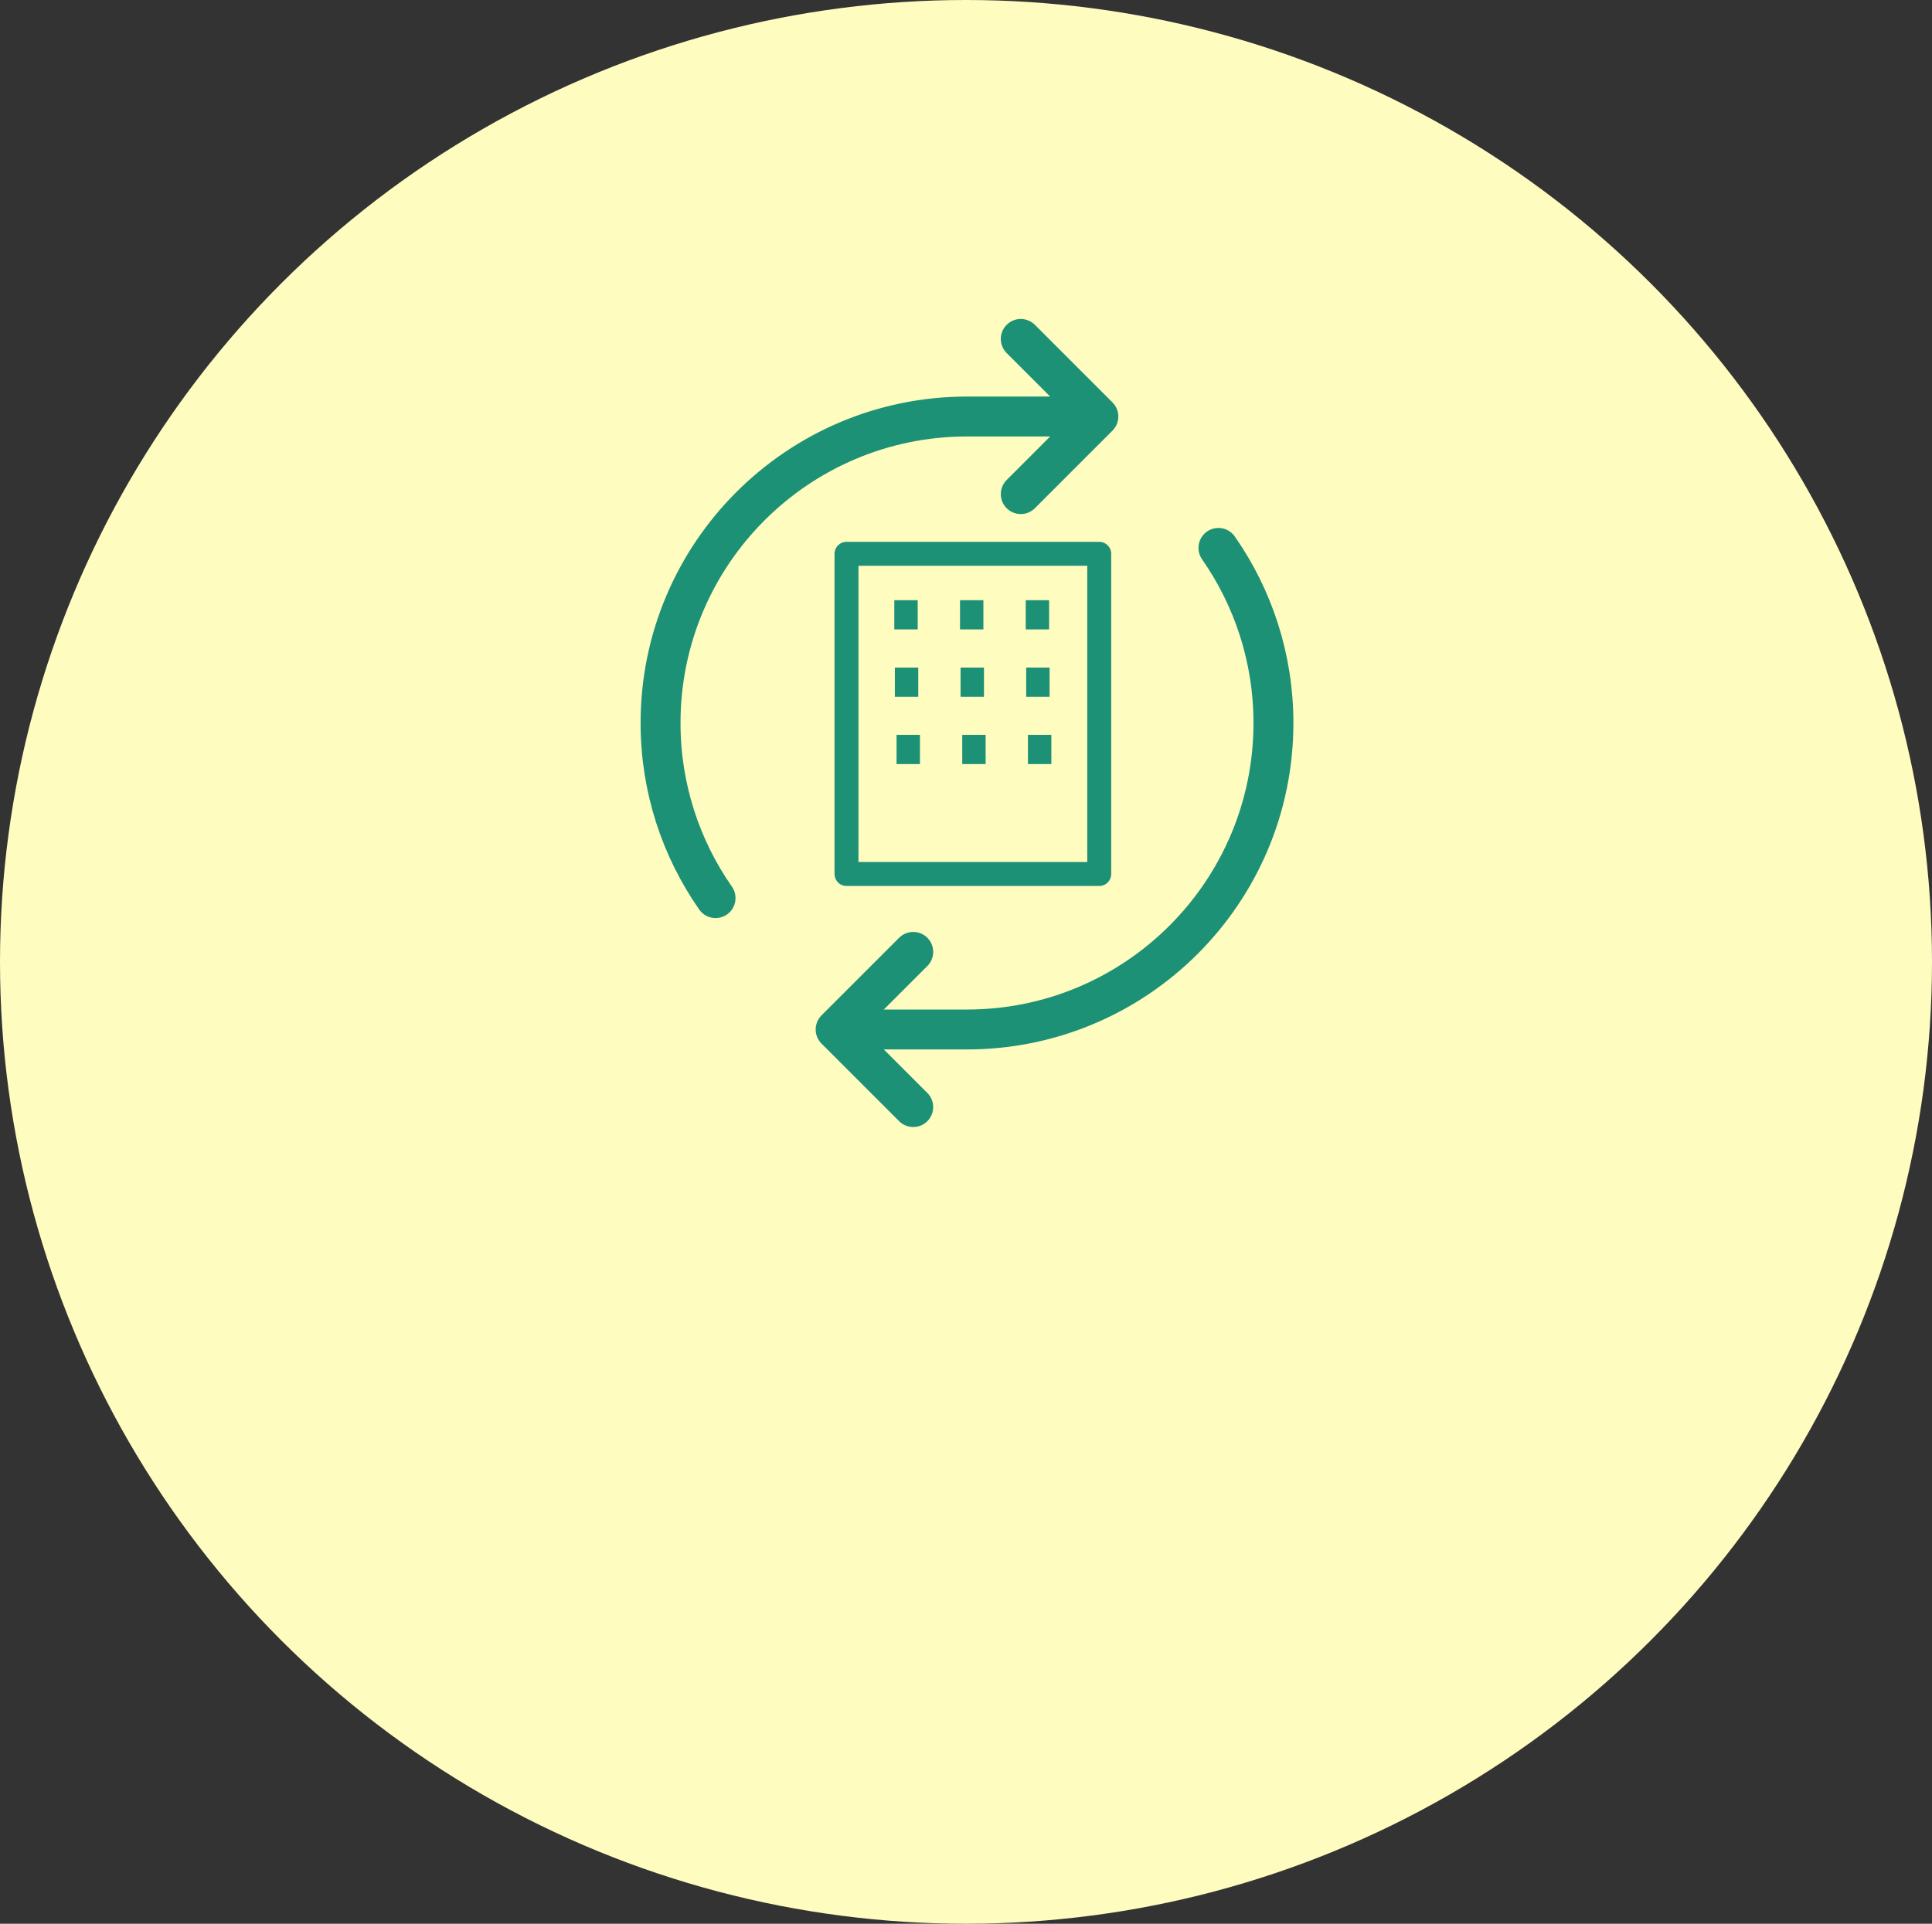 <svg data-name="レイヤー 2" xmlns="http://www.w3.org/2000/svg" viewBox="0 0 242 241"><rect x="0" y="0" width="242" height="241" fill="#333333" stroke="none"/><g data-name="レイヤー 1"><g data-name="選ばれる理由"><ellipse data-name="楕円形 7-2" cx="121" cy="120.5" rx="121" ry="120.5" stroke-width="0" fill="#fffcbf"/><path stroke-width="3" fill="none" stroke="#1c9176" stroke-linecap="round" stroke-linejoin="round" d="M106.03 69.38h31.66v40.11h-31.66z"/><path d="M112.02 75.19h2.93v3.66h-2.93zm8.23 0h2.93v3.66h-2.93zm8.23 0h2.93v3.66h-2.93zm-16.39 8.44h2.93v3.66h-2.93zm8.23 0h2.93v3.66h-2.93zm8.22 0h2.93v3.66h-2.93zm-16.24 8.43h2.93v3.66h-2.93zm8.23 0h2.93v3.66h-2.93zm8.23 0h2.93v3.66h-2.93z" stroke-width="0" fill="#1c9176"/><path d="M104.67 128.97h16.45c21.19 0 38.39-17.2 38.39-38.39 0-8.15-2.55-15.72-6.89-21.94m-15.04-16.46h-16.45c-21.19 0-38.39 17.2-38.39 38.39 0 8.15 2.55 15.72 6.89 21.94m38.23-50.61l9.72-9.72-9.72-9.72m-13.47 76.79l-9.72 9.72 9.72 9.72" fill="none" stroke="#1c9176" stroke-linecap="round" stroke-linejoin="round" stroke-width="5"/></g></g></svg>